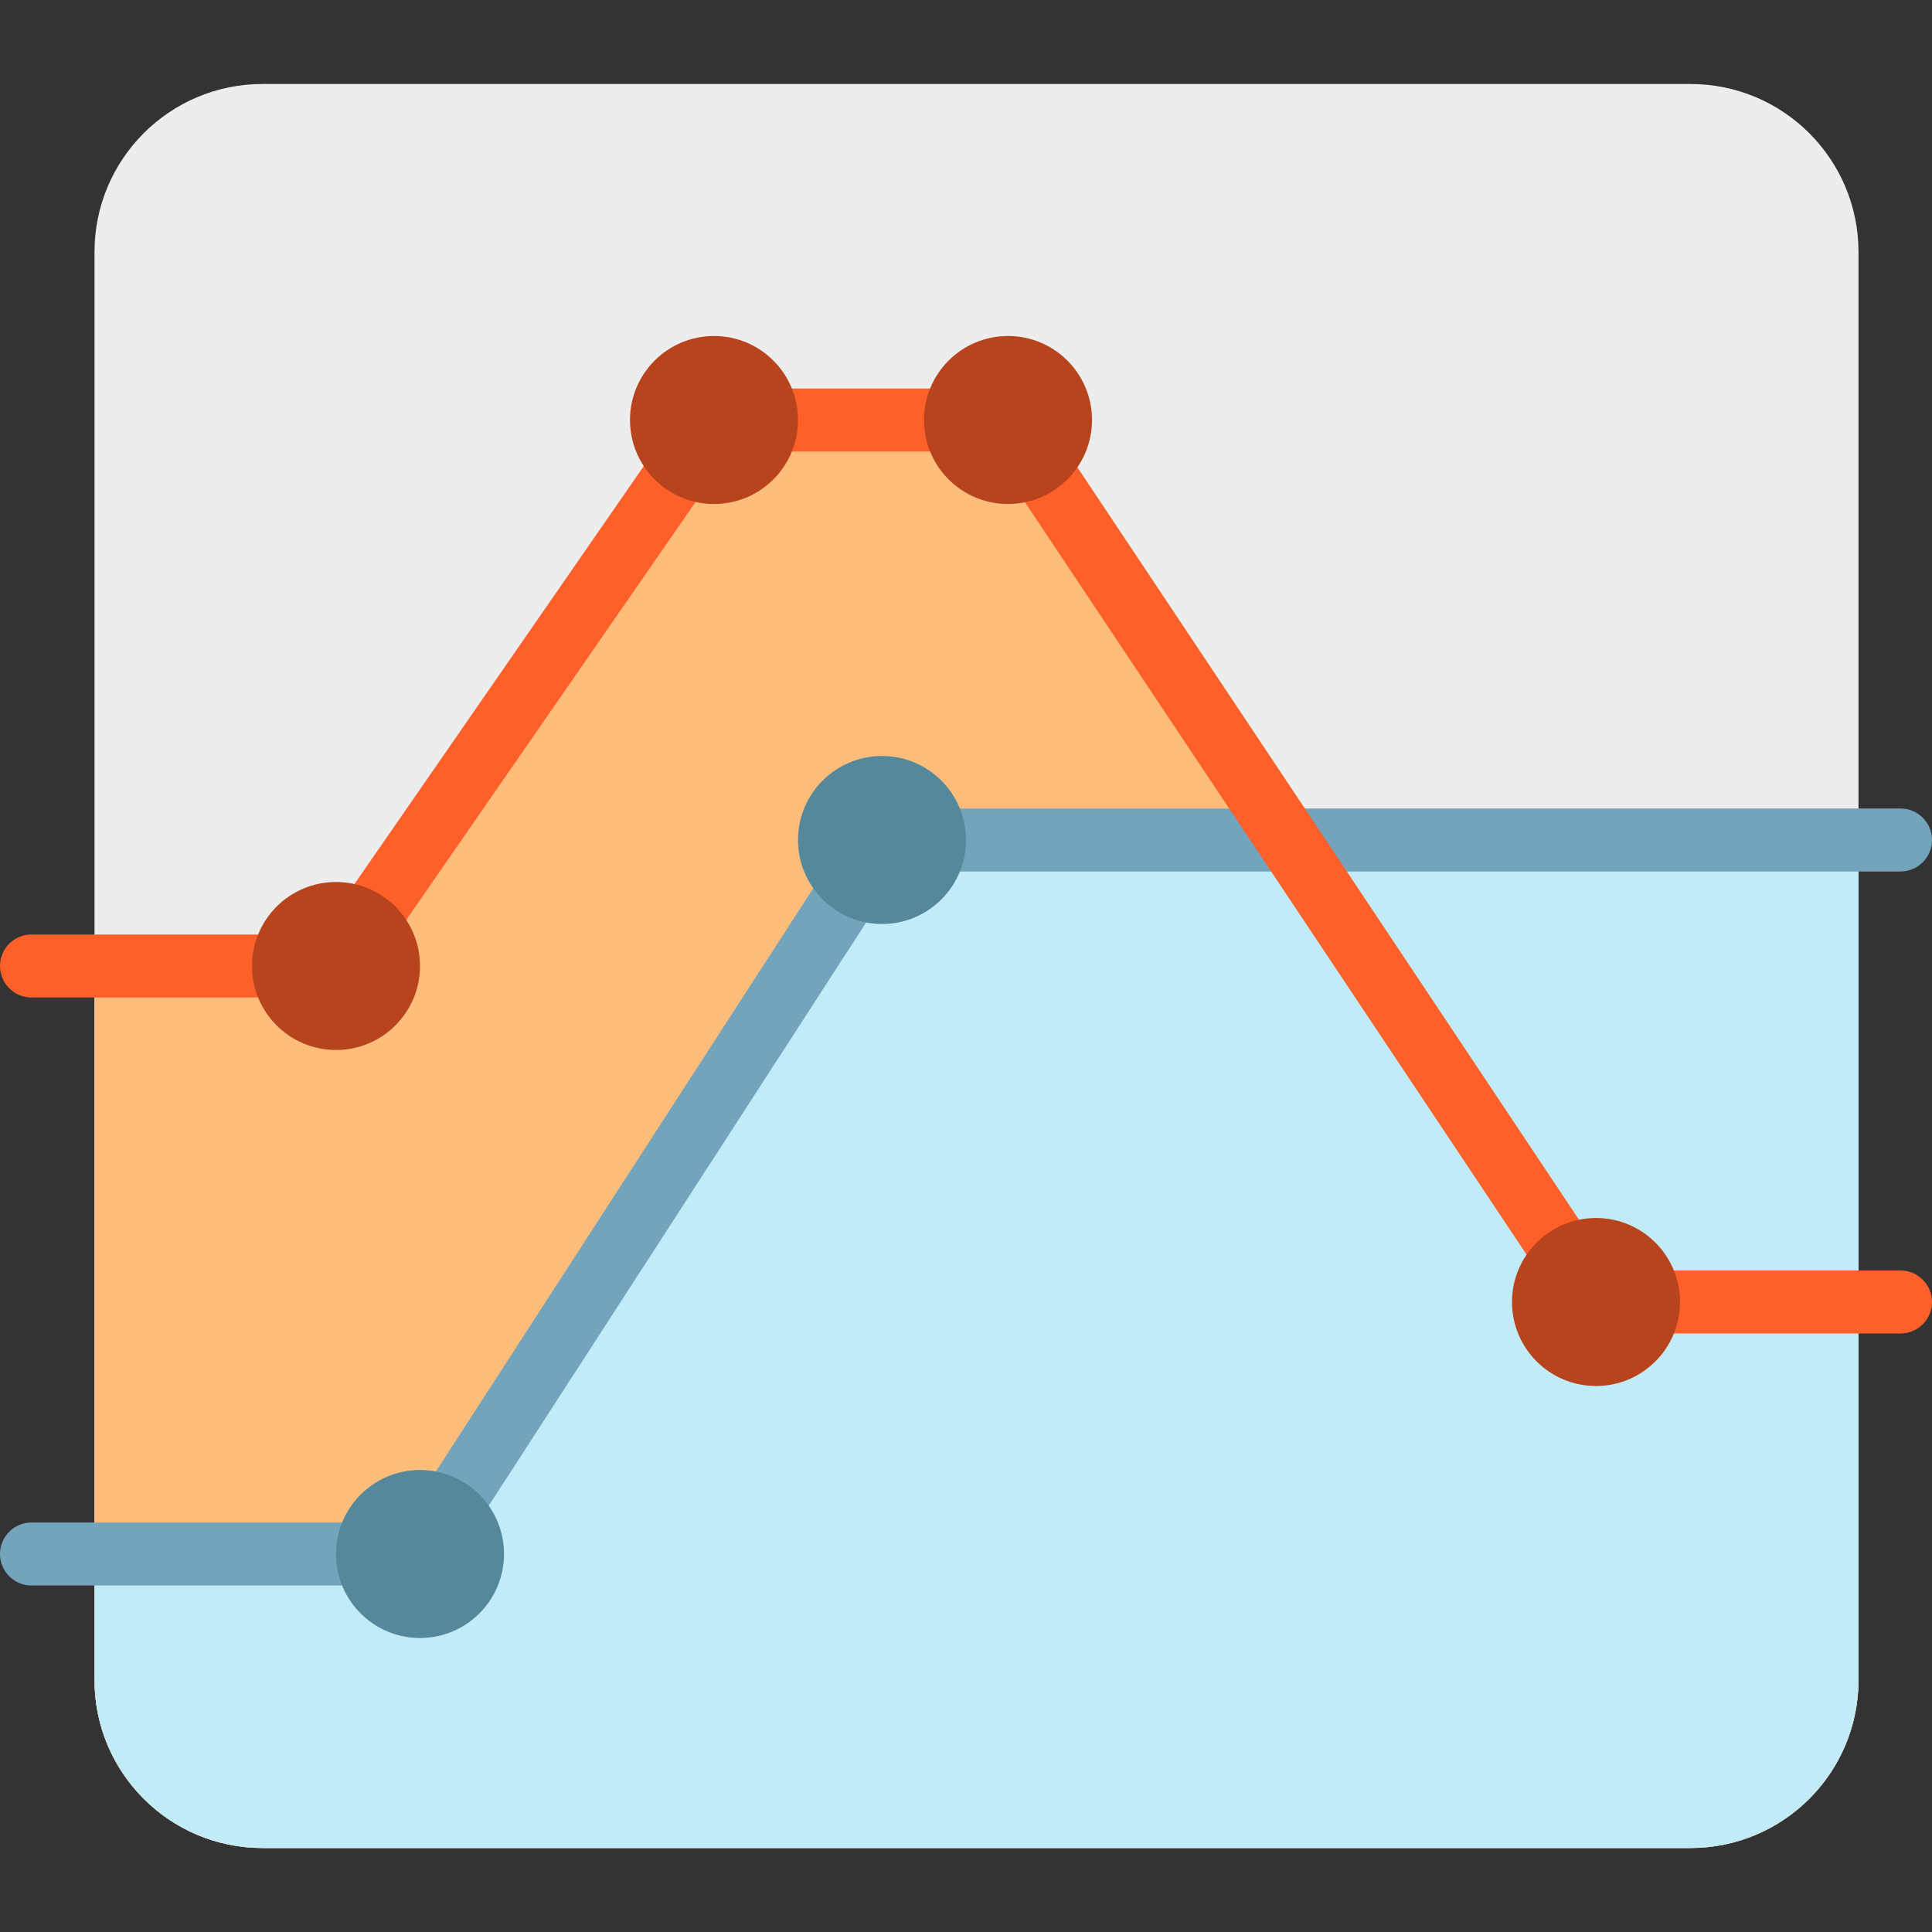 <?xml version="1.0" encoding="iso-8859-1"?>
<!-- Uploaded to: SVG Repo, www.svgrepo.com, Generator: SVG Repo Mixer Tools -->
<svg height="800px" width="800px" version="1.1" id="Layer_1" xmlns="http://www.w3.org/2000/svg" xmlns:xlink="http://www.w3.org/1999/xlink" 
	 viewBox="0 0 512 512" xml:space="preserve">
<rect x="0" y="0" width="512" height="512" fill="#333333" stroke="none"/>
<path style="fill:#EDEDED;" d="M448,489.739H69.565c-24.588,0-44.522-19.934-44.522-44.522V66.783
	c0-24.588,19.933-44.522,44.522-44.522H448c24.588,0,44.522,19.933,44.522,44.522v378.435
	C492.522,469.806,472.589,489.739,448,489.739z"/>
<path style="fill:#FFBD7C;" d="M492.522,346.156v99.061c0,24.588-19.932,44.522-44.522,44.522H69.565
	c-24.588,0-44.522-19.934-44.522-44.522V257.113h64c0.365,0,0.708-0.179,0.915-0.48l99.843-144.216h76.733L422.03,345.661
	c0.207,0.309,0.554,0.495,0.926,0.495H492.522z"/>
<path style="fill:#C1EBF7;" d="M492.522,223.722v221.496c0,24.588-19.932,44.522-44.522,44.522H69.565
	c-24.588,0-44.522-19.934-44.522-44.522v-32.278h86.261c0.377,0,0.729-0.191,0.935-0.509l122.105-188.709H492.522z"/>
<path style="fill:#73A4BC;" d="M512,222.609c0,4.61-3.736,8.348-8.348,8.348H238.28L118.313,416.361
	c-1.538,2.377-4.177,3.813-7.009,3.813H8.348c-4.611,0-8.348-3.738-8.348-8.348c0-4.61,3.736-8.348,8.348-8.348h98.415
	L226.73,218.074c1.538-2.377,4.177-3.813,7.009-3.813h269.913C508.263,214.261,512,217.998,512,222.609z"/>
<path style="fill:#FF6029;" d="M512,345.043c0,4.61-3.736,8.348-8.348,8.348h-80.696c-2.792,0-5.398-1.395-6.945-3.718
	L262.663,119.652h-69.071L95.907,260.752c-1.558,2.252-4.124,3.596-6.863,3.596H8.348C3.736,264.348,0,260.61,0,256
	s3.736-8.348,8.348-8.348h76.321l97.685-141.099c1.558-2.252,4.124-3.596,6.863-3.596h77.913c2.792,0,5.398,1.395,6.945,3.718
	l153.348,230.022h76.228C508.263,336.696,512,340.433,512,345.043z"/>
<path style="fill:#B7441C;" d="M111.304,256c0,12.295-9.966,22.261-22.261,22.261S66.783,268.295,66.783,256
	c0-12.295,9.966-22.261,22.261-22.261S111.304,243.705,111.304,256z M189.217,89.043c-12.295,0-22.261,9.966-22.261,22.261
	s9.966,22.261,22.261,22.261c12.295,0,22.261-9.966,22.261-22.261S201.512,89.043,189.217,89.043z M267.13,89.043
	c-12.295,0-22.261,9.966-22.261,22.261s9.966,22.261,22.261,22.261c12.295,0,22.261-9.966,22.261-22.261
	S279.425,89.043,267.13,89.043z M422.957,322.783c-12.295,0-22.261,9.966-22.261,22.261c0,12.295,9.966,22.261,22.261,22.261
	c12.295,0,22.261-9.966,22.261-22.261C445.217,332.749,435.251,322.783,422.957,322.783z"/>
<path style="fill:#56889B;" d="M133.565,411.826c0,12.295-9.966,22.261-22.261,22.261s-22.261-9.966-22.261-22.261
	c0-12.295,9.966-22.261,22.261-22.261S133.565,399.531,133.565,411.826z M233.739,200.348c-12.295,0-22.261,9.966-22.261,22.261
	c0,12.295,9.966,22.261,22.261,22.261S256,234.903,256,222.609C256,210.314,246.034,200.348,233.739,200.348z"/>
</svg>